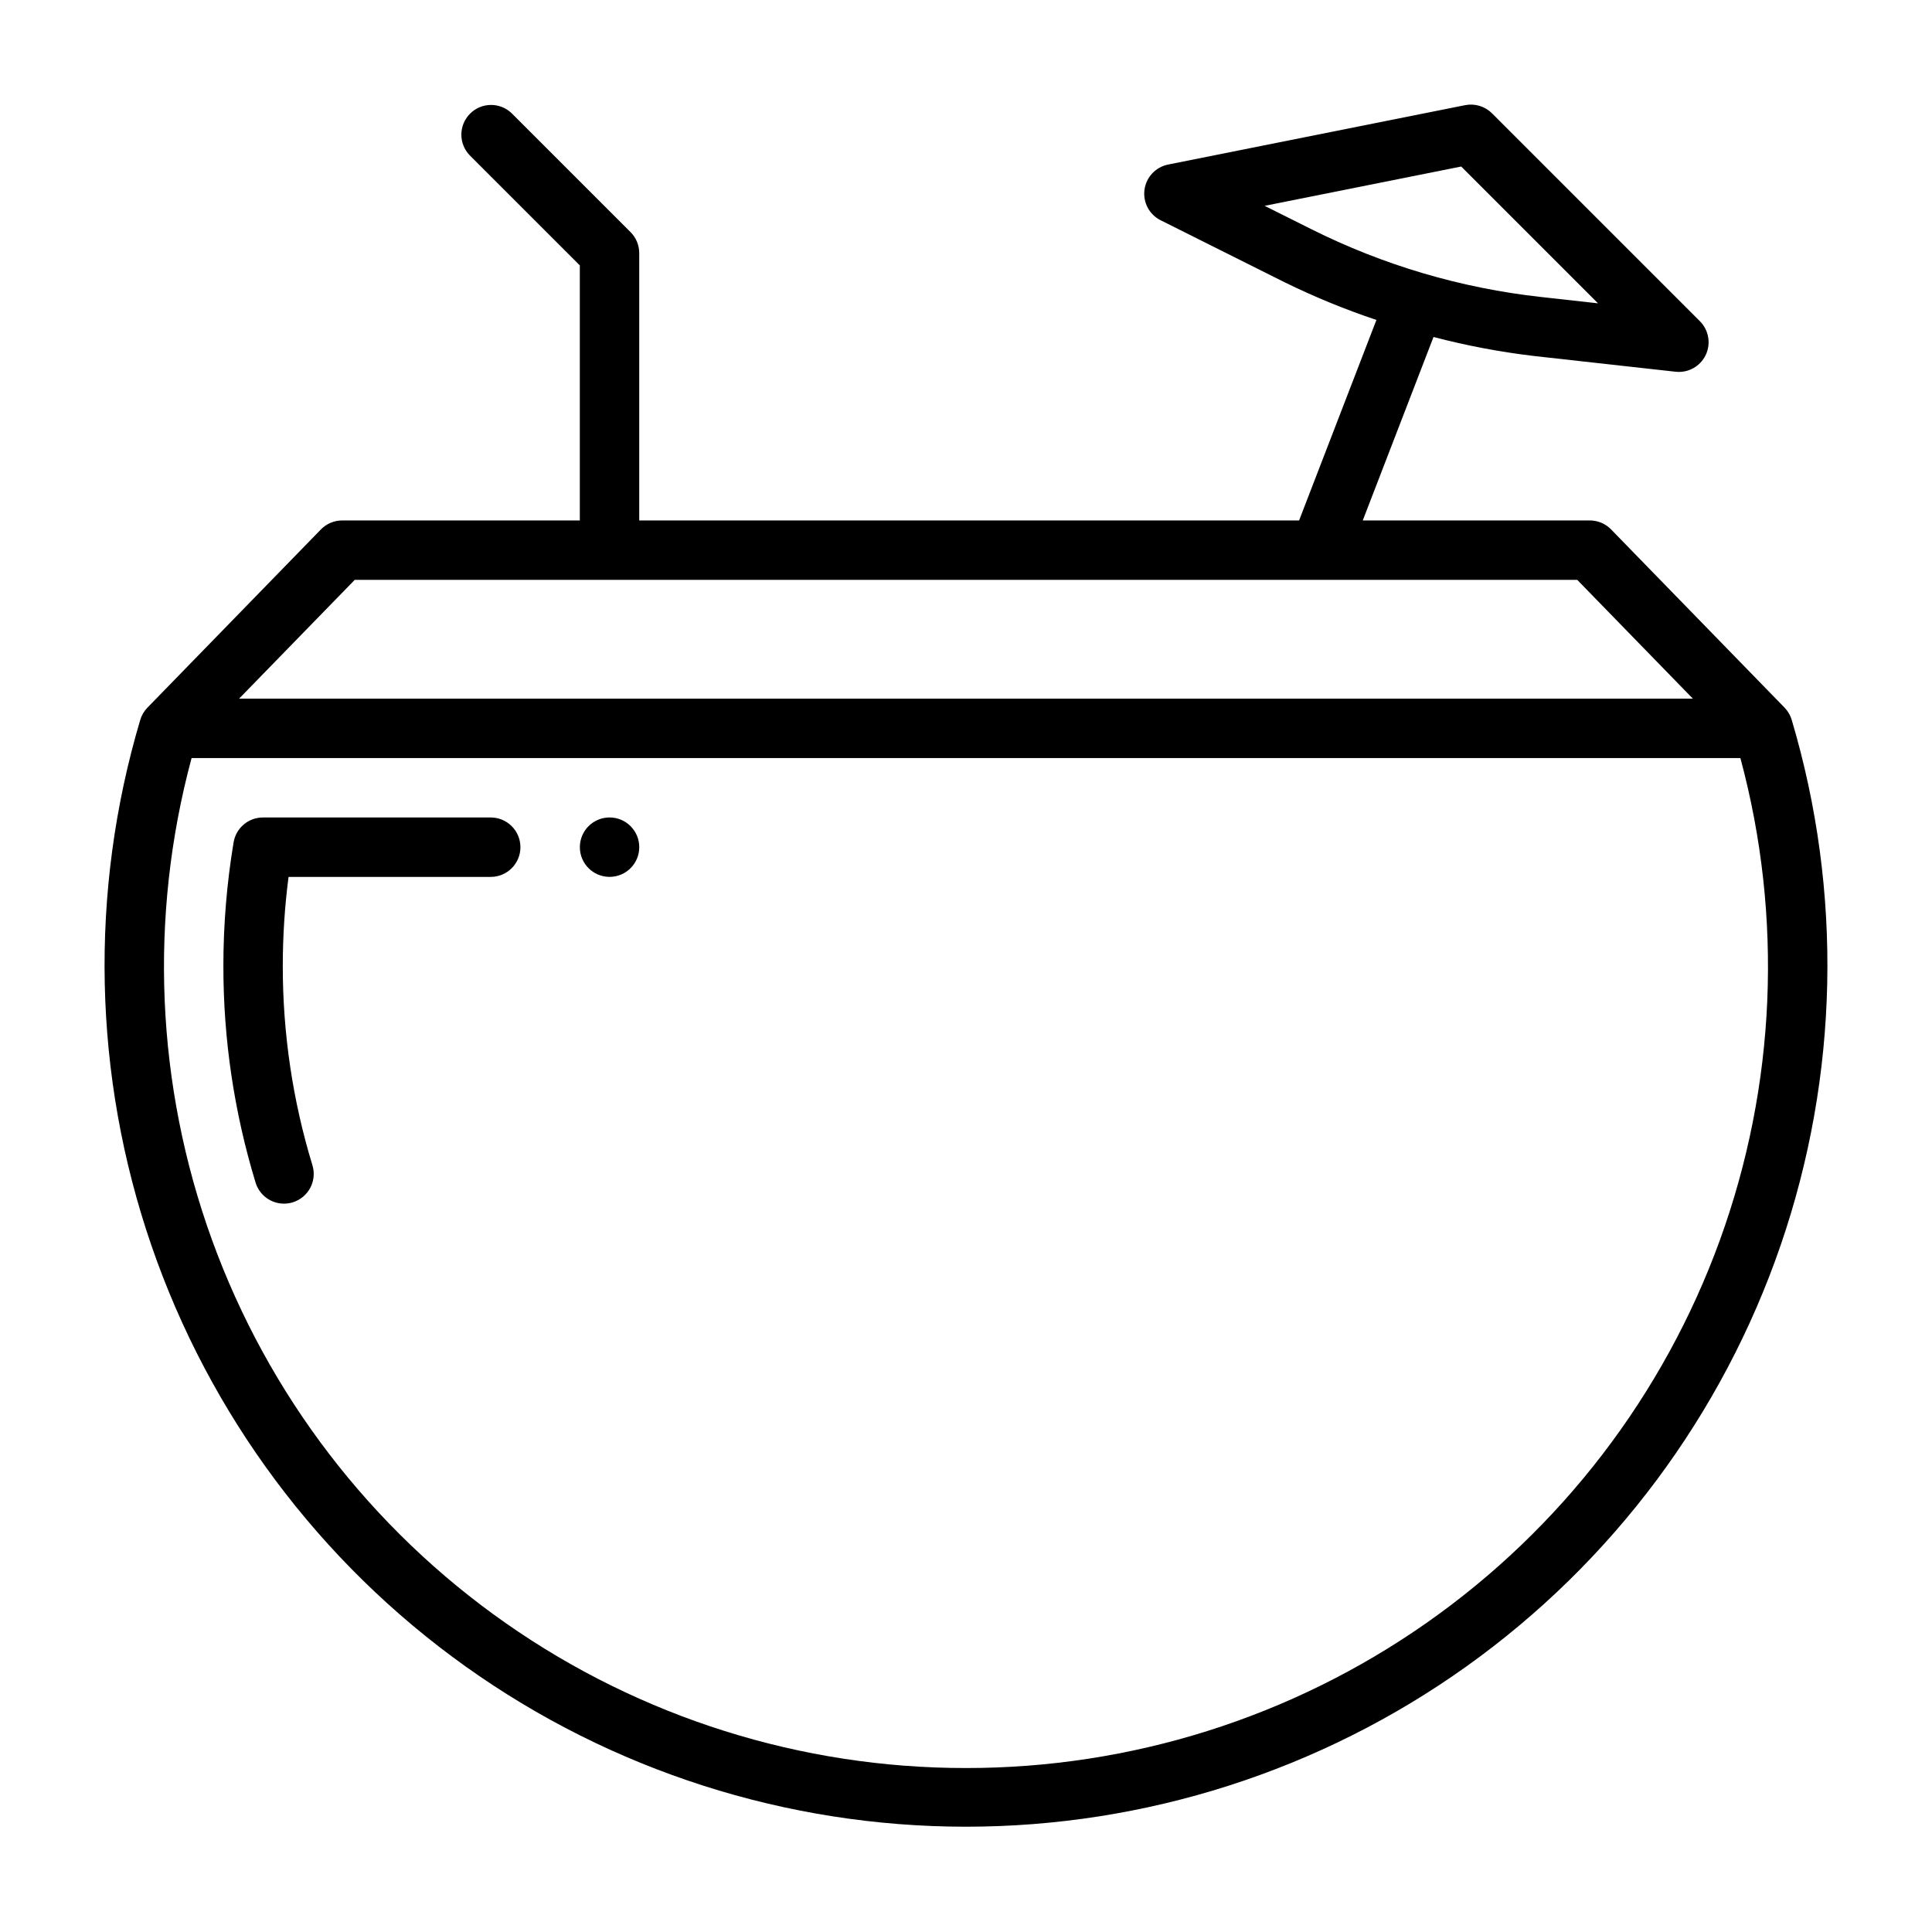 <?xml version="1.0" encoding="UTF-8"?>
<!-- Uploaded to: ICON Repo, www.iconrepo.com, Generator: ICON Repo Mixer Tools -->
<svg fill="#000000" width="800px" height="800px" version="1.1" viewBox="144 144 512 512" xmlns="http://www.w3.org/2000/svg">
 <g>
  <path d="m219.26 462.98c-3.461-0.004-6.516-2.266-7.527-5.574-5.672-18.605-8.551-37.953-8.535-57.402 0-10.988 0.906-21.953 2.711-32.789 0.637-3.793 3.918-6.574 7.766-6.574h60.371c4.348 0 7.871 3.527 7.871 7.875 0 4.348-3.523 7.871-7.871 7.871h-53.578c-1.016 7.832-1.527 15.719-1.527 23.617-0.012 17.891 2.633 35.688 7.856 52.805 1.266 4.156-1.074 8.555-5.234 9.824-0.746 0.23-1.52 0.348-2.301 0.348z"/>
  <path d="m313.41 368.51c0 4.348-3.523 7.871-7.871 7.871s-7.871-3.523-7.871-7.871c0-4.348 3.523-7.875 7.871-7.875s7.871 3.527 7.871 7.875"/>
  <path d="m618.83 334.78c-0.363-1.219-1.016-2.332-1.902-3.246l-45.973-47.23c-1.484-1.523-3.519-2.383-5.644-2.383h-60.164l18.75-48.621v0.004c8.805 2.305 17.762 3.996 26.801 5.059l37.359 4.152c0.289 0.031 0.582 0.047 0.871 0.047 3.184-0.004 6.051-1.922 7.269-4.863 1.219-2.941 0.543-6.324-1.707-8.574l-55.105-55.105c-1.863-1.855-4.527-2.66-7.109-2.152l-78.719 15.742c-3.297 0.66-5.812 3.344-6.258 6.676-0.449 3.332 1.273 6.582 4.281 8.086l32.836 16.422c7.883 3.871 16.02 7.211 24.348 9.996l-20.492 53.133h-174.87v-70.848c0-2.09-0.828-4.09-2.305-5.566l-31.488-31.488c-3.09-2.984-8-2.941-11.035 0.098-3.039 3.035-3.082 7.945-0.098 11.035l29.184 29.18v67.59h-62.977c-2.125 0-4.16 0.859-5.644 2.383l-45.973 47.23c-0.887 0.914-1.539 2.027-1.902 3.246-13.543 45.582-12.516 94.254 2.941 139.22 15.453 44.973 44.566 83.992 83.27 111.62 38.707 27.621 85.07 42.473 132.62 42.473s93.918-14.852 132.62-42.473c38.703-27.625 67.816-66.645 83.273-111.62 15.457-44.969 16.484-93.641 2.938-139.22zm-139.69-136.23 52.094-10.418 36.254 36.254-15.055-1.676h0.004c-21.23-2.34-41.879-8.438-60.977-18.004zm-241.13 99.117h323.97l30.648 31.488-385.27-0.004zm161.99 314.88c-43.641 0.035-86.23-13.375-121.98-38.406-35.75-25.027-62.918-60.461-77.812-101.48-14.895-41.016-16.793-85.629-5.438-127.76h410.45c11.355 42.133 9.457 86.746-5.438 127.76-14.895 41.02-42.062 76.453-77.812 101.48-35.746 25.031-78.336 38.441-121.97 38.406z"/>
 </g>
</svg>